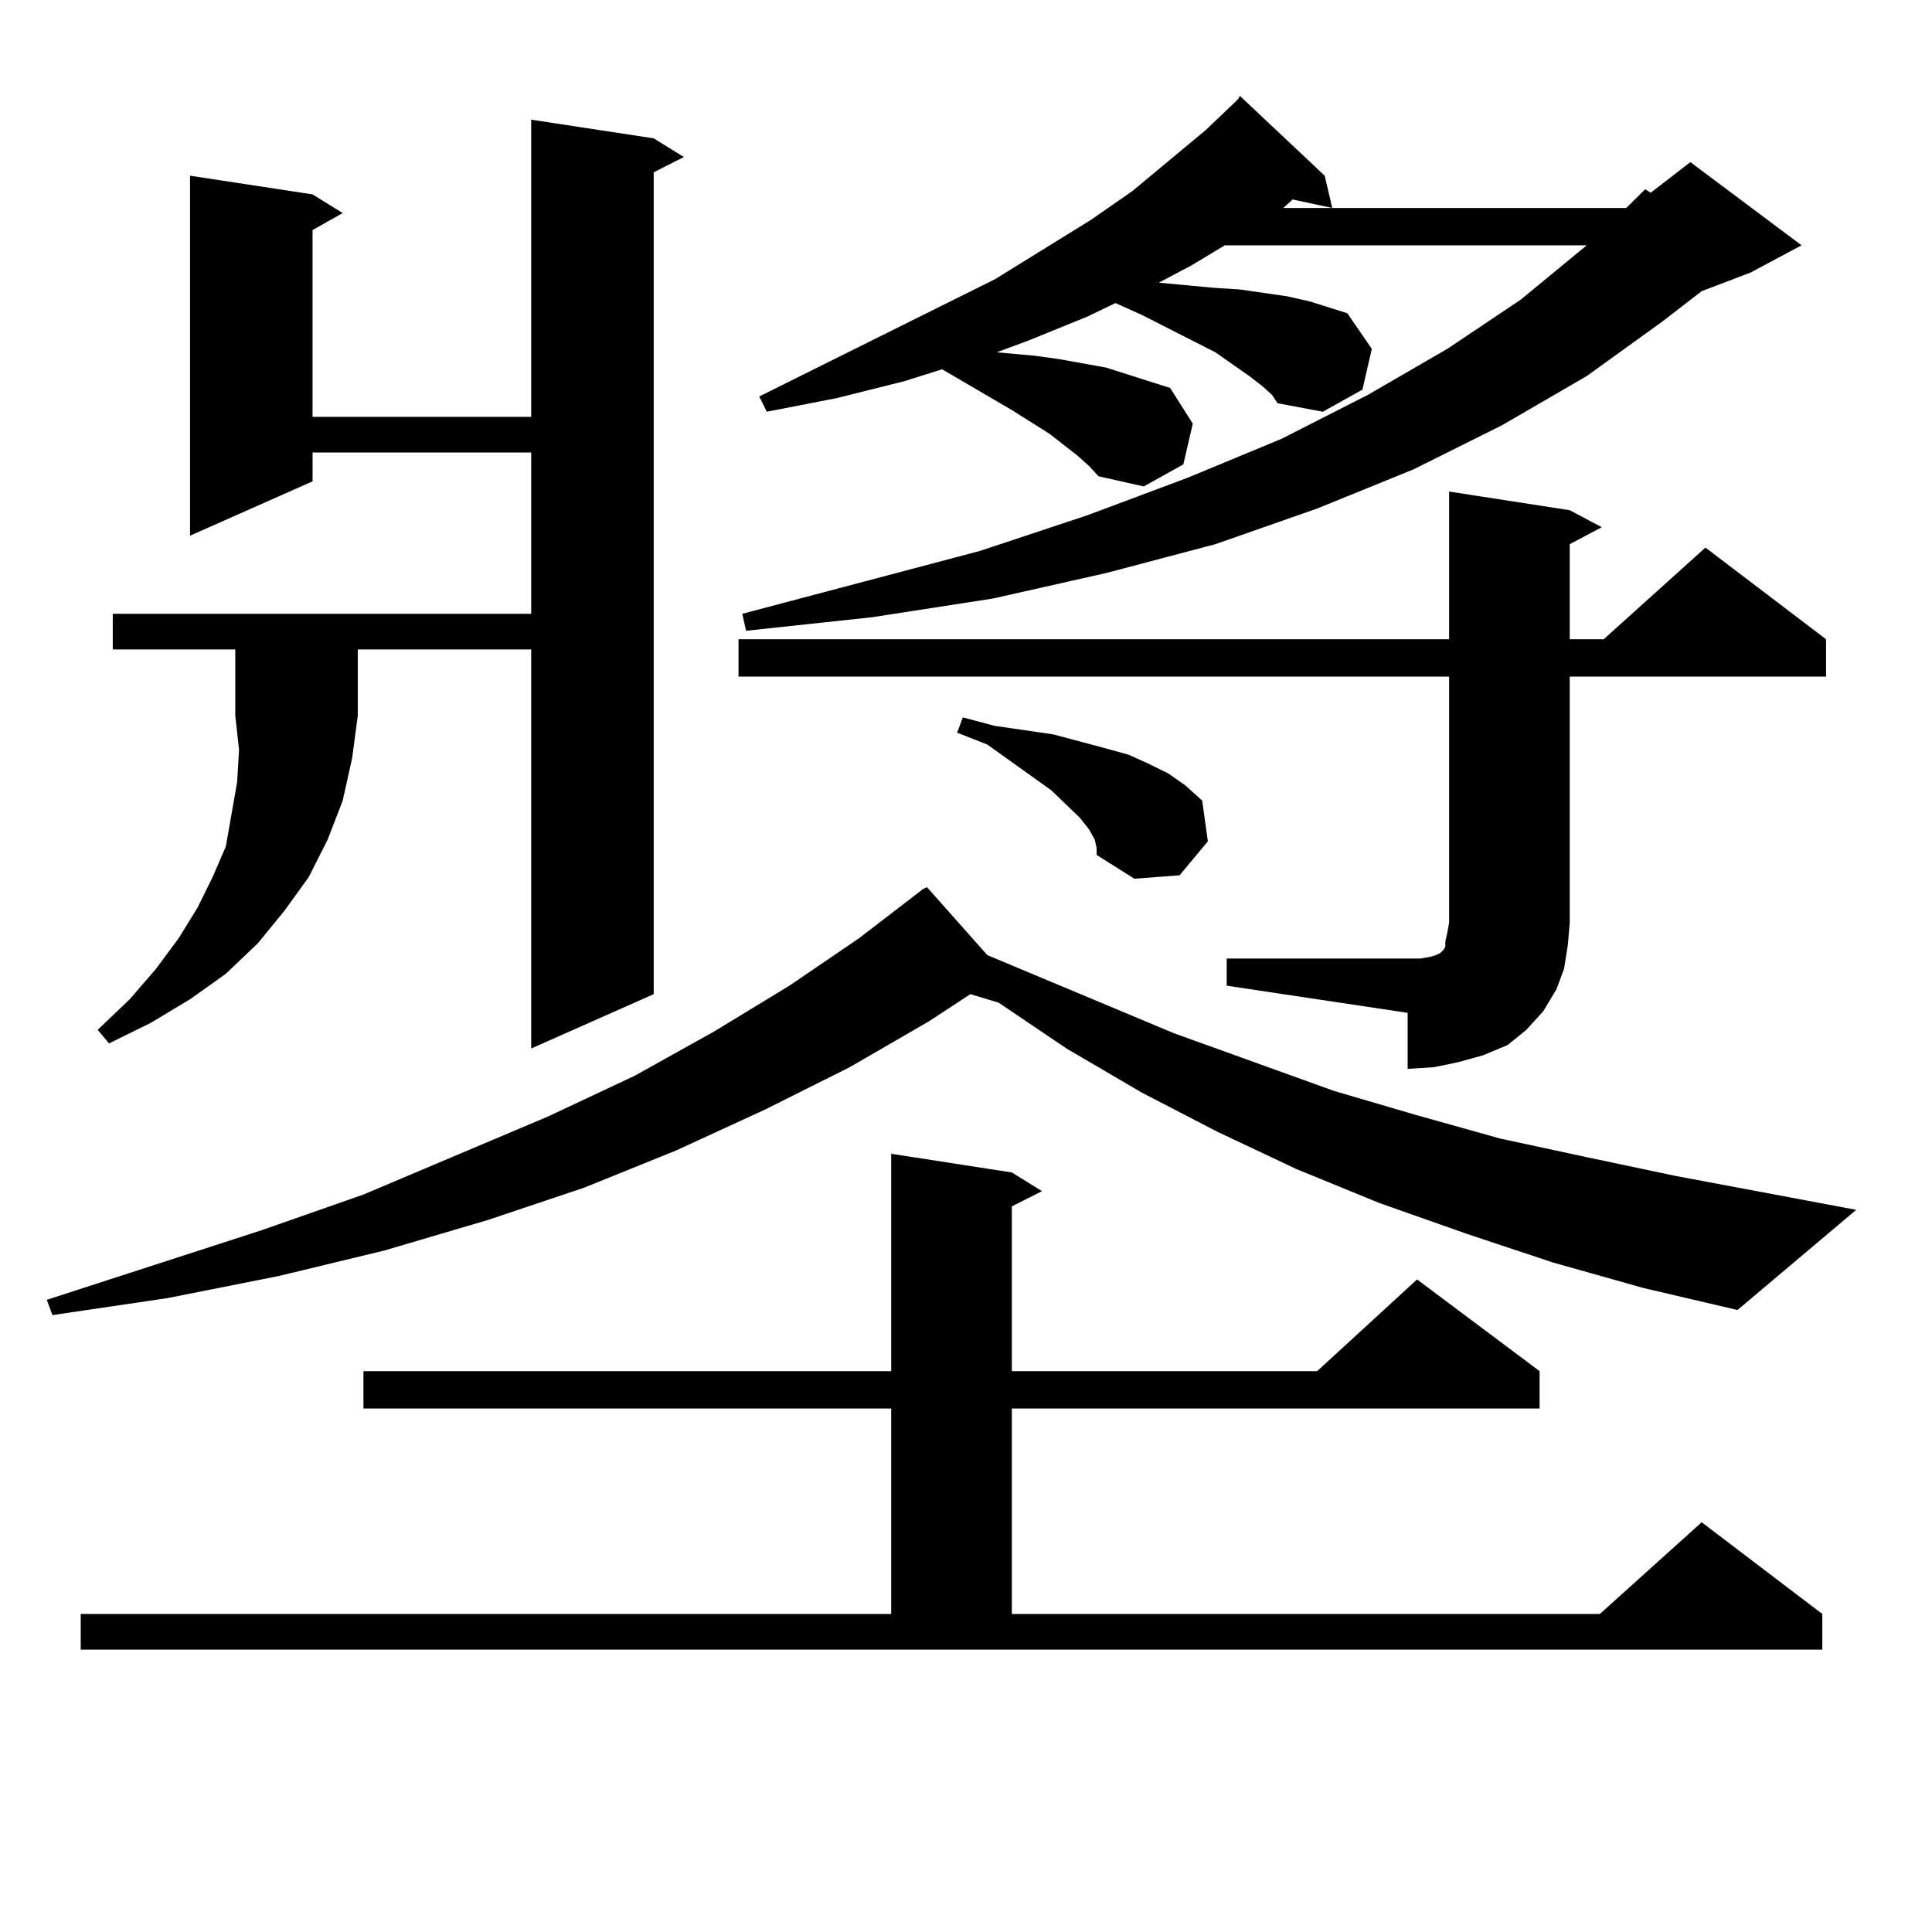 <?xml version="1.0" encoding="utf-8"?>
<!-- Generator: Adobe Illustrator 16.0.0, SVG Export Plug-In . SVG Version: 6.00 Build 0)  -->
<!DOCTYPE svg PUBLIC "-//W3C//DTD SVG 1.1//EN" "http://www.w3.org/Graphics/SVG/1.1/DTD/svg11.dtd">
<svg version="1.1" id="图层_1" xmlns="http://www.w3.org/2000/svg" xmlns:xlink="http://www.w3.org/1999/xlink" x="0px" y="0px"
	 width="1000px" height="1000px" viewBox="0 0 1000 1000" enable-background="new 0 0 1000 1000" xml:space="preserve">
<path d="M803.712,653.445l-44.877-14.941l-44.877-15.82l-42.926-17.578l-40.975-19.336l-39.023-20.215l-39.023-22.852l-35.121-23.73
	l-14.634-4.395l-21.463,14.063l-40.975,23.73l-43.901,21.973l-45.853,21.094l-47.804,19.336l-49.755,16.699l-53.657,15.82
	l-54.633,13.184l-57.56,11.426l-59.511,8.789l-2.927-7.91l111.217-36.035l52.682-18.457l95.607-40.43l44.877-21.094l40.975-22.852
	l39.023-23.73l36.097-24.609l33.17-25.488l1.951-0.879l31.219,35.156l96.583,40.43l82.925,29.883l41.95,12.305l43.901,12.305
	l44.877,9.668l45.853,9.668l93.656,17.578l-61.462,51.855l-48.779-11.426L803.712,653.445z M41.779,835.379h419.502V729.031H188.117
	v-19.336h273.164v-112.5l62.438,9.668l15.609,9.668l-15.609,7.91v85.254h158.045l51.706-47.461l63.413,47.461v19.336H523.719
	v106.348h304.383l52.682-47.461l62.438,47.461v18.457H41.779V835.379z M58.364,336.16v-18.457h216.58v-83.496H161.776v14.941
	l-63.413,28.125V90.945l63.413,9.668l15.609,9.668l-15.609,8.789v96.68h113.168V61.941l63.413,9.668l15.609,9.668l-15.609,7.91
	v425.391l-63.413,28.125V336.16H185.19v34.277l-2.927,21.973l-4.878,21.973l-7.805,20.215l-9.756,19.336l-12.683,17.578
	l-13.658,16.699l-16.585,15.82l-18.536,13.184L77.876,529.52l-21.463,10.547l-5.854-7.031l16.585-15.82l13.658-15.82l11.707-15.82
	l9.756-15.82l7.805-15.82l6.829-15.82l2.927-16.699l2.927-16.699l0.976-16.699l-1.951-17.578V336.16H58.364z M634.936,496.121
	h93.656h6.829l4.878-0.879l2.927-0.879l1.951-0.879l1.951-1.758l0.976-1.758v-2.637l0.976-4.395l0.976-5.273V350.223H382.259
	v-19.336h367.796v-76.465l62.438,9.668l16.585,8.789l-16.585,8.789v49.219h17.561l52.682-47.461l62.438,47.461v19.336h-132.68
	v127.441l-0.976,11.426l-1.951,12.305l-3.902,10.547l-6.829,11.426l-8.78,9.668l-9.756,7.91l-12.683,5.273l-12.683,3.516
	l-12.683,2.637l-13.658,0.879v-29.004l-93.656-14.063V496.121z M653.472,199.93l-6.829-5.273l-17.561-12.305l-38.048-19.336
	l-13.658-6.152l-14.634,7.031l-30.243,12.305l-16.585,6.152l19.512,1.758l12.683,1.758l24.39,4.395l33.17,10.547l11.707,18.457
	l-4.878,21.094l-20.487,11.426l-23.414-5.273l-4.878-5.273l-5.854-5.273l-14.634-11.426l-19.512-12.305l-36.097-21.094
	l-19.512,6.152l-35.121,8.789l-36.097,7.031l-3.902-7.91l93.656-46.582l28.292-14.063l49.755-30.762l21.463-14.941l38.048-31.641
	l16.585-15.82l0.976-1.758l43.901,41.309l3.902,16.699l-20.487-4.395l-4.878,4.395h-0.976H841.76l9.756-9.668l2.927,1.758
	l20.487-15.82l57.56,43.066l-26.341,14.063l-25.365,9.668l-20.487,15.82l-39.023,28.125l-43.901,25.488l-45.853,22.852
	l-49.755,20.215l-52.682,18.457l-56.584,14.941l-58.535,13.184l-62.438,9.668l-65.364,7.031l-1.951-8.789l122.924-32.52
	l55.608-18.457l51.706-19.336l48.779-20.215l44.877-22.852l40.975-23.73l38.048-25.488l34.146-28.125H633.96l-17.561,10.547
	l-16.585,8.789l28.292,2.637l13.658,0.879l24.39,3.516l11.707,2.637l19.512,6.152l12.683,18.457l-4.878,21.094l-20.487,11.426
	l-23.414-4.395l-2.927-4.395L653.472,199.93z M566.645,434.598l-2.927-5.273l-4.878-6.152l-14.634-14.063l-33.17-23.73
	l-15.609-6.152l2.927-7.91l16.585,4.395l30.243,4.395l26.341,7.031l12.683,3.516l9.756,4.395l10.731,5.273l8.78,6.152l8.78,7.91
	l2.927,21.094l-14.634,17.578l-23.414,1.758l-19.512-12.305v-3.516L566.645,434.598z"/>
</svg>
